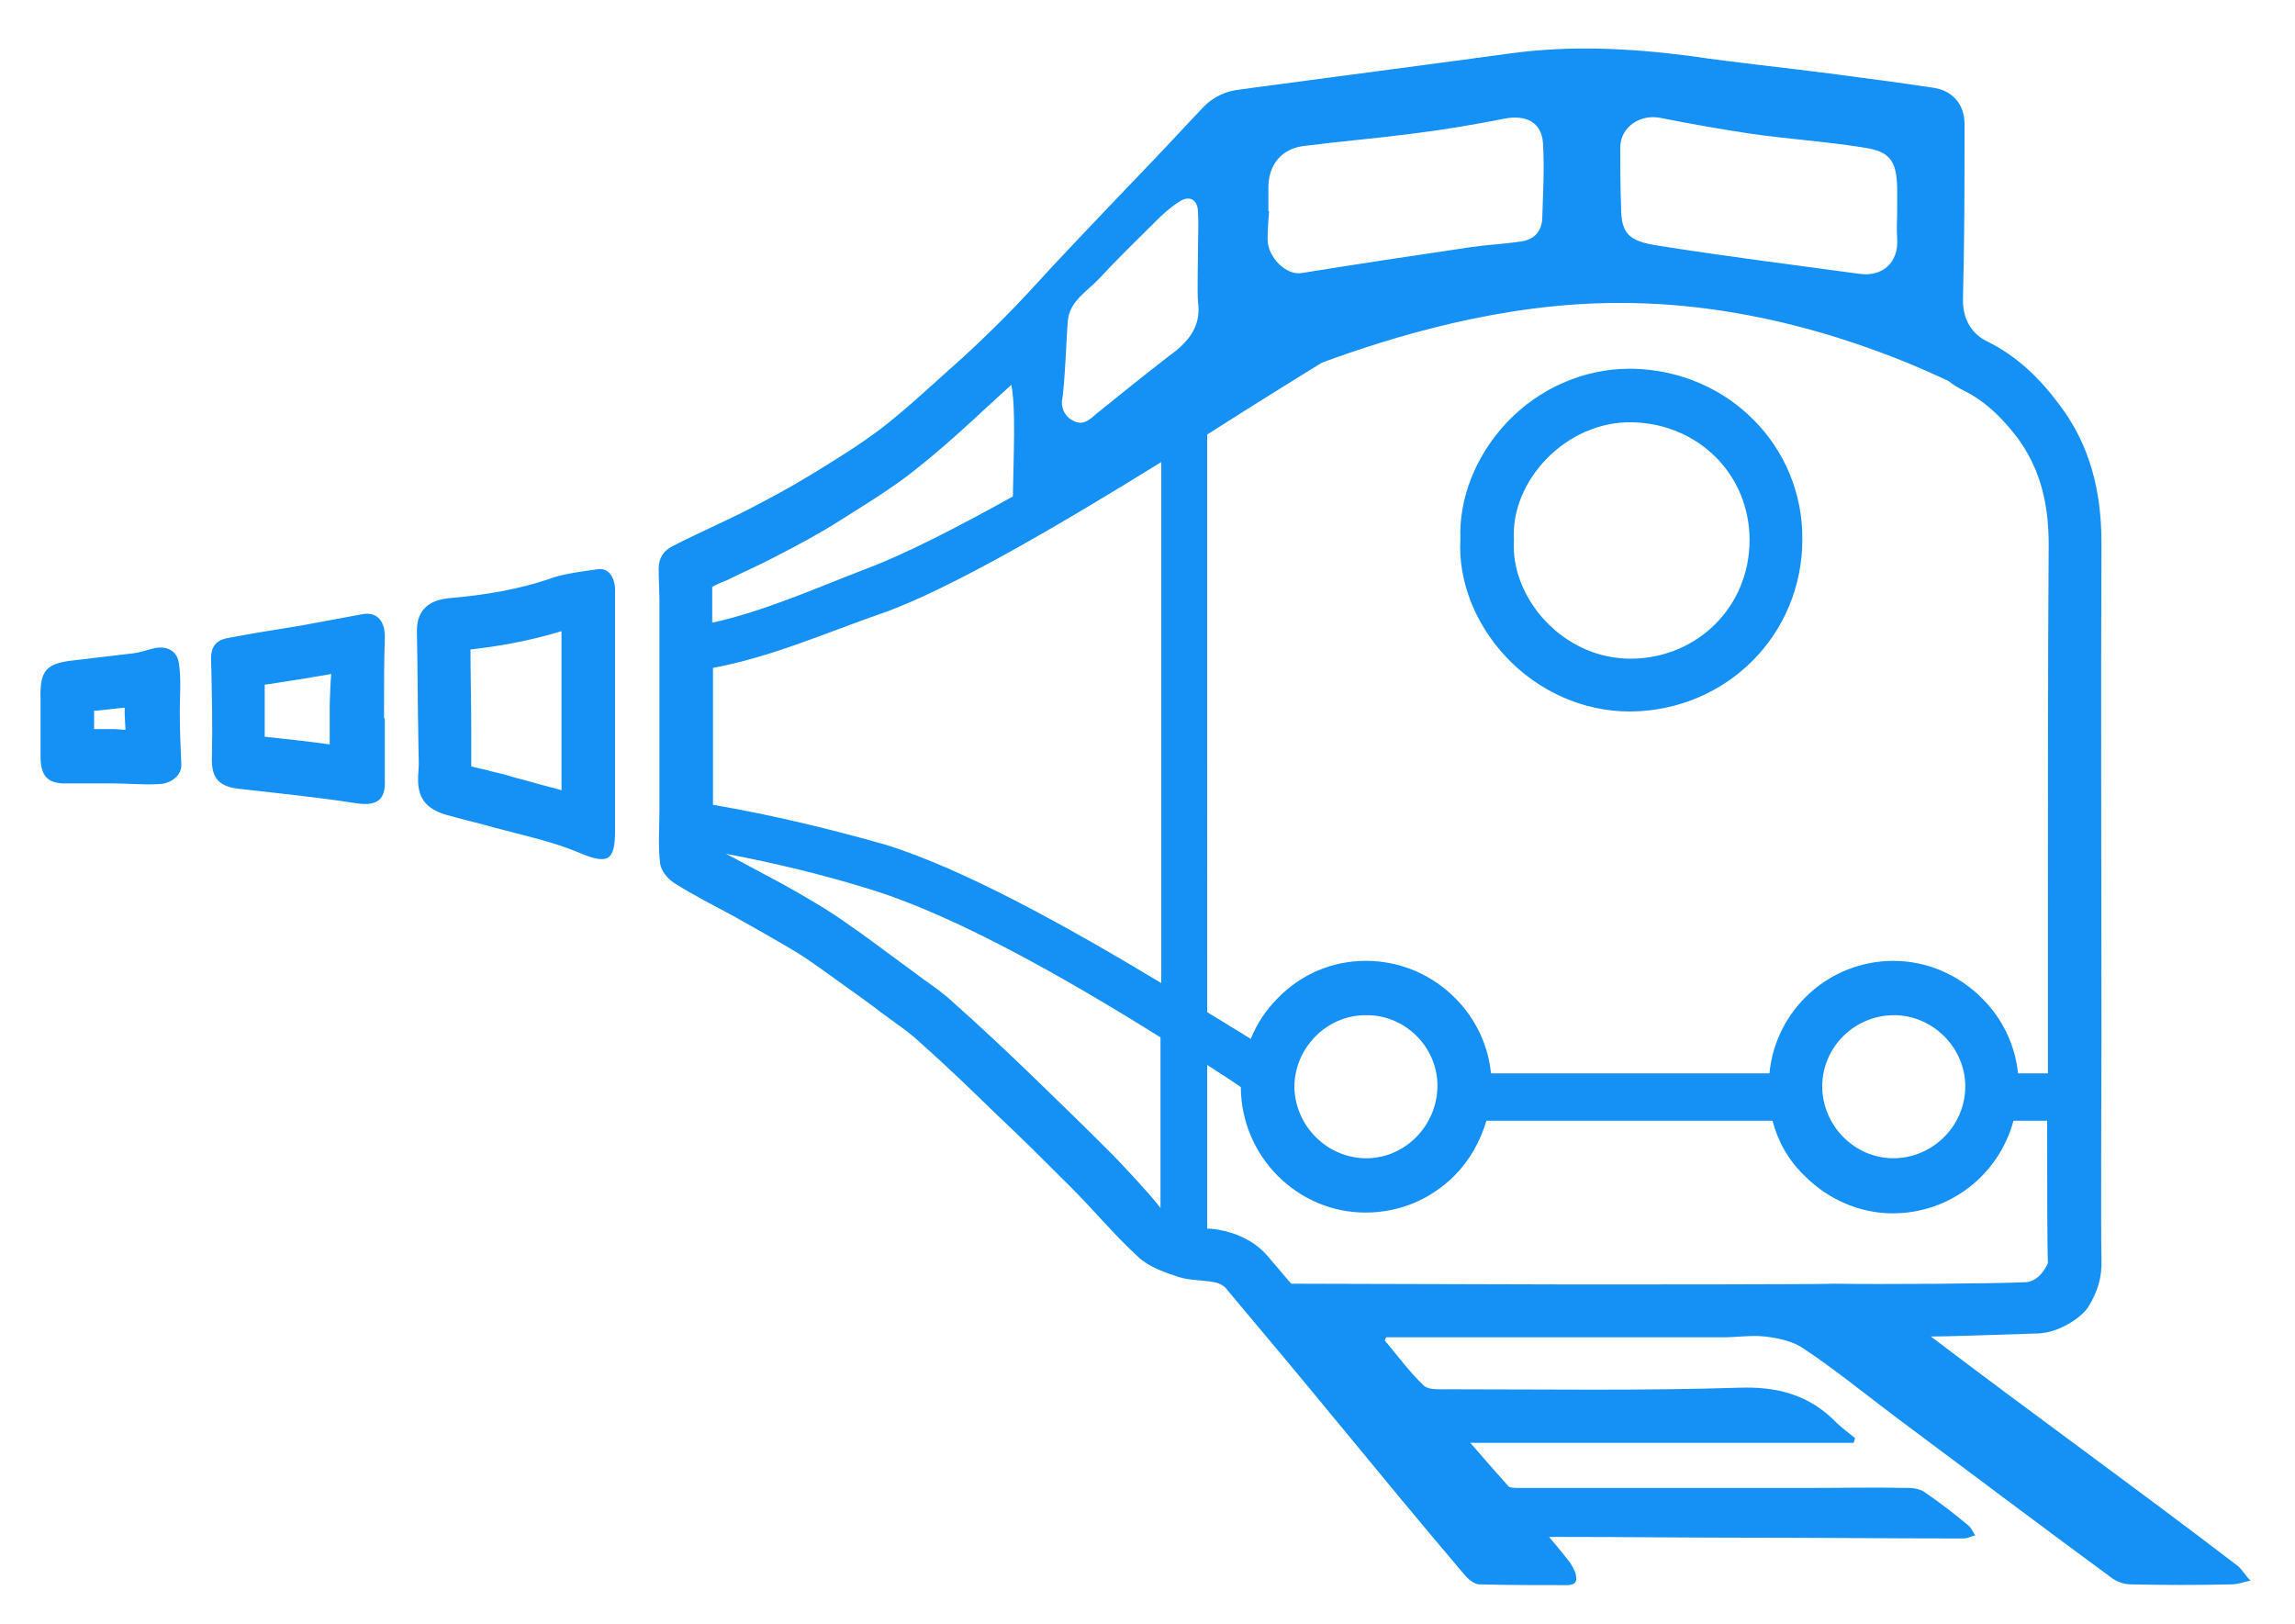 <?xml version="1.0" encoding="utf-8"?>
<!-- Generator: Adobe Illustrator 28.3.0, SVG Export Plug-In . SVG Version: 6.00 Build 0)  -->
<svg version="1.1" id="Layer_1" xmlns="http://www.w3.org/2000/svg" xmlns:xlink="http://www.w3.org/1999/xlink" x="0px" y="0px"
	 viewBox="0 0 300 212.3" style="enable-background:new 0 0 300 212.3;" xml:space="preserve">
<style type="text/css">
	.st0{fill:#1590F4;}
</style>
<path id="intermodal" class="st0" d="M23.5,93.1c0-2.1,0.2-4.2-0.1-6.3c-0.2-1.8-1.7-2.5-3.5-2c-0.8,0.2-1.6,0.5-2.5,0.6
	c-2.5,0.3-5.1,0.6-7.6,0.9c-3.8,0.4-4.6,1.3-4.5,5.1c0,2.5,0,5,0,7.5c0,2.6,1,3.6,3.5,3.5c2,0,3.9,0,5.9,0s3.9,0.2,5.9,0.1
	c1.8,0,3.2-1.2,3.1-2.6C23.6,97.6,23.5,95.3,23.5,93.1C23.4,93.1,23.4,93.1,23.5,93.1z M14.8,95.3c-0.8,0-1.7,0-2.5,0
	c0-0.8,0-1.6,0-2.4h0.2c1.3-0.1,2.6-0.3,3.8-0.4v0.9l0.1,2C15.9,95.4,15.4,95.3,14.8,95.3z M78.2,74.4c-2,0.3-4,0.5-5.9,1.1
	c-4.5,1.6-9.1,2.3-13.7,2.7c-2.8,0.3-4.2,1.8-4.1,4.5c0.1,4.9,0.1,9.9,0.2,14.8c0,1.1,0.1,2.2,0,3.3c-0.3,3.1,0.6,4.8,3.6,5.7
	c2.1,0.6,4.3,1.1,6.4,1.7c3.7,1,7.6,1.8,11.1,3.3c3.6,1.5,4.6,1.1,4.6-2.9c0-10.4,0-20.7,0-31.1C80.5,75.6,79.6,74.2,78.2,74.4z
	 M73.4,103.3c-1.3-0.4-2.7-0.7-4-1.1c-1-0.3-2-0.5-2.9-0.8c-1-0.3-2.1-0.5-3.1-0.8c-0.6-0.1-1.2-0.3-1.8-0.4c0-0.7,0-1.4,0-2.1v-0.7
	V95c0-3.4-0.1-6.8-0.1-10.1c3.5-0.4,7.7-1.1,11.9-2.4v3.9C73.4,92,73.4,97.7,73.4,103.3z M50.3,83.5c0.1-2.4-1.1-3.6-3-3.2
	c-2.7,0.5-5.4,1-8.1,1.5c-3.1,0.5-6.3,1-9.4,1.6c-1.8,0.3-2.3,1.4-2.2,3.1c0.1,4.1,0.2,8.3,0.1,12.4c-0.1,2.7,0.8,3.9,3.5,4.2
	c5.1,0.6,10.3,1.1,15.4,1.9c3.2,0.5,3.8-1,3.7-3.1c0-2.7,0-5.3,0-8c0,0,0,0-0.1,0c0-0.5,0-1,0-1.5C50.2,89.4,50.2,86.5,50.3,83.5z
	 M43.1,92.1c0,0.4,0,0.8,0,1.2v4c-2.9-0.4-5.7-0.7-8.5-1c0-2.3,0-4.6,0-6.8c0.6-0.1,1.3-0.2,2-0.3c1.3-0.2,2.5-0.4,3.8-0.6
	c1-0.2,1.9-0.3,2.9-0.5C43.2,88.8,43.1,92.1,43.1,92.1z M292.4,204.6c-14-10.7-25.9-19.2-40-29.9c2.3,0,7.7-0.2,14-0.4
	c2.9-0.1,5.8-2.2,6.6-3.5c1.2-2,1.8-3.8,1.7-6.3c-0.1-3.9,0-24.9,0-28.8c0-21.6-0.1-43.1,0-64.7c0-6.6-1.4-12.7-5.5-18.1
	c-2.6-3.5-5.6-6.4-9.5-8.3c-2.2-1.1-3.2-3.2-3.1-5.7c0.2-7.6,0.2-15.1,0.2-22.7c0-2.6-1.6-4.3-3.9-4.7c-4.6-0.7-9.2-1.3-13.8-1.9
	c-6.1-0.8-12.2-1.4-18.3-2.3c-7.8-1-15.6-1.4-23.5-0.3c-11.7,1.6-23.4,3.1-35.2,4.7c-1.8,0.2-3.4,0.9-4.7,2.2
	c-2.2,2.3-4.3,4.6-6.5,6.9c-4.5,4.7-9,9.4-13.4,14.1c-2.1,2.3-4.2,4.6-6.4,6.8c-2.3,2.3-4.6,4.5-7,6.6c-2.9,2.6-5.8,5.3-8.9,7.7
	c-2.9,2.2-6,4.1-9.1,6c-2.6,1.6-5.4,3.1-8.1,4.5c-3.3,1.7-6.8,3.2-10.1,4.9c-1.2,0.6-1.8,1.6-1.8,2.9c0,1.5,0.1,3,0.1,4.5
	c0,9.1,0,18.1,0,27.2c0,2.3-0.2,4.6,0.1,6.9c0.1,0.9,1,2,1.8,2.5c2.5,1.6,5.1,2.9,7.7,4.3c2.7,1.5,5.5,3.1,8.2,4.7
	c2.1,1.3,4.1,2.8,6.2,4.3c1.7,1.2,3.5,2.5,5.2,3.8c1.6,1.2,3.3,2.3,4.8,3.7c3.5,3.1,6.8,6.3,10.2,9.6c3.3,3.1,6.5,6.3,9.7,9.5
	c3,3,5.7,6.3,8.8,9.1c1.3,1.2,3.3,1.9,5.1,2.5c1.5,0.5,3.2,0.4,4.7,0.7c0.7,0.1,1.4,0.5,1.8,1.1c4.7,5.6,9.4,11.2,14,16.8
	c5.6,6.8,11.2,13.6,16.9,20.3c0.5,0.6,1.3,1.3,2,1.3c3.8,0.1,7.7,0.1,11.5,0.1c1,0,1.3-0.5,1.1-1.3c-0.1-0.6-0.5-1.2-0.8-1.7
	c-0.8-1-1.6-2-2.7-3.3c0.9,0,1.5,0,2,0c8.1,0,16.1,0.1,24.2,0.1c9.3,0,18.6,0.1,28,0.1c0.5,0,1-0.3,1.5-0.4c-0.3-0.4-0.5-1-0.9-1.3
	c-1.8-1.5-3.6-2.9-5.5-4.2c-0.6-0.5-1.5-0.7-2.3-0.7c-4.5-0.1-9,0-13.4,0c-12.5,0-25,0-37.5,0c-0.5,0-1.2,0-1.4-0.2
	c-1.6-1.8-3.2-3.6-5-5.7c17.1,0,33.6,0,50.1,0c0.1-0.2,0.1-0.4,0.2-0.6c-0.8-0.7-1.7-1.3-2.4-2c-3.6-3.7-7.8-4.8-12.9-4.6
	c-12.7,0.4-25.4,0.2-38.1,0.2c-1,0-2.4,0.1-3-0.5c-1.9-1.8-3.4-3.9-5.1-5.9c0.1-0.1,0.1-0.3,0.2-0.4c2.9,0,5.8,0,8.7,0
	c11.8,0,23.6,0,35.4,0c1.8,0,3.7-0.3,5.4-0.1s3.7,0.6,5.1,1.6c4.2,2.8,8.1,6,12.1,9c9.4,7,18.8,14.1,28.2,21
	c0.7,0.5,1.6,0.8,2.5,0.8c4.4,0.1,8.8,0.1,13.1,0c0.8,0,1.6-0.3,2.5-0.5C293.5,206,293.1,205.1,292.4,204.6z M263.7,57.2
	c2.8,3.8,4.1,8.2,4.1,13.9c-0.1,15.6-0.1,31.5-0.1,46.8c0,6,0,12,0,17.9c0,1.1,0,2.3,0,3.4c0,0.2,0,0.6,0,1.1h-3.9
	c-0.4-3.7-2-7.1-4.7-9.8c-3.1-3.1-7.2-4.9-11.6-4.9l0,0c-8.4,0-15.4,6.4-16.2,14.7h-36.4c-0.8-8.2-7.9-14.7-16.3-14.7l0,0h-0.1
	c-4.3,0-8.4,1.7-11.5,4.9c-1.5,1.5-2.7,3.3-3.5,5.3c-1.8-1.1-3.7-2.3-5.7-3.5V56.8c5.8-3.7,11.1-7,15-9.4c9-3.3,23.4-7.8,38.7-7.8
	c19.3-0.1,35.8,6.7,43.2,10.2c0.6,0.5,1.3,0.9,2.1,1.3C259.2,52.3,261.4,54.2,263.7,57.2z M256.9,142c0,5.2-4.3,9.4-9.4,9.4
	c-5.1,0-9.3-4.3-9.3-9.4c0-5.1,4.2-9.3,9.4-9.3C252.6,132.7,256.9,136.9,256.9,142z M187.9,141.9c0,5.2-4.2,9.5-9.3,9.5
	s-9.3-4.2-9.4-9.3c0-5.1,4.2-9.4,9.3-9.4C183.6,132.6,187.9,136.8,187.9,141.9z M93.2,105.2v-8.6c0-3.1,0-6.2,0-9.3
	c7.6-1.4,14.8-4.6,22-7.1c8.9-3.1,23.5-11.7,36.6-19.8v68.1c-11.8-7.1-25.7-14.9-36.1-18.1C108.3,108.3,100.8,106.5,93.2,105.2z
	 M211.8,19.3c0-2.7,2.6-4.4,5.2-3.9c4,0.8,8,1.5,12,2.1c4.9,0.7,9.8,1,14.7,1.8c3.4,0.5,4.2,1.8,4.3,5.2c0,1,0,1.9,0,2.9l0,0
	c0,1.3-0.1,2.5,0,3.8c0.2,3.1-1.9,5-4.9,4.6c-8.8-1.2-17.6-2.3-26.4-3.7c-3.9-0.6-4.8-1.6-4.8-5.2C211.8,24.2,211.8,21.8,211.8,19.3
	z M165.8,27.6c0-1.1,0-2.2,0-3.3c0.1-2.8,1.7-4.8,4.5-5.2c4.7-0.6,9.4-1,14.1-1.6c4.1-0.5,8.3-1.2,12.3-2c2.7-0.5,4.8,0.4,5,3.2
	c0.2,3.3,0,6.6-0.1,9.9c-0.1,1.8-1.2,2.8-3,3c-2.1,0.3-4.2,0.4-6.3,0.7c-7.4,1.1-14.8,2.2-22.2,3.4c-2,0.3-4.4-2.1-4.4-4.4
	c0-1.3,0.1-2.5,0.2-3.8C165.9,27.6,165.8,27.6,165.8,27.6z M139.6,41.8c0.3-2.5,2.5-3.7,4-5.3c2.4-2.6,5-5.1,7.5-7.6
	c0.9-0.9,1.9-1.8,3-2.5c1.3-0.9,2.4-0.4,2.5,1.2c0.1,1.7,0,3.4,0,5.1l0,0c0,0.8-0.1,6,0,6.7c0.5,3.5-1.5,5.5-4,7.3
	c-3.1,2.4-6.2,4.9-9.3,7.4c-0.8,0.7-1.6,1.5-2.8,1s-1.7-1.5-1.7-2.6C139.2,50.5,139.4,43.9,139.6,41.8z M94.9,75.9
	c2-1,4.1-1.9,6.2-3c3.3-1.7,6.1-3.2,8.6-4.8c3-1.9,6.5-4,9.7-6.5c2.8-2.2,5.4-4.5,7.9-6.8l1.4-1.3c1.2-1.1,2.3-2.1,3.5-3.2
	c0.6,3,0.3,9,0.2,14.6c-7.4,4.1-14.2,7.6-19.3,9.5c-6.5,2.5-13.2,5.5-20,7c0-0.8,0-1.7,0-2.5c0-0.7,0-1.5,0-2.2
	C93.7,76.4,94.3,76.1,94.9,75.9z M148.5,154.2c-1.1-1.2-2.3-2.5-3.5-3.7c-3.4-3.4-6.9-6.8-9.8-9.6c-3.2-3.1-6.7-6.4-10.4-9.7
	c-1.4-1.3-2.8-2.3-4.1-3.2c-0.4-0.3-0.8-0.6-1.2-0.9c-1.8-1.3-3.5-2.6-5.3-3.9c-0.5-0.4-1-0.7-1.5-1.1c-1.6-1.1-3.2-2.3-5-3.4
	c-2.3-1.4-4.7-2.8-7-4l-1.5-0.8c-0.9-0.5-1.9-1-2.8-1.5c-0.5-0.3-1-0.5-1.5-0.8c6.3,1.2,12.6,2.7,18.7,4.6
	c11.2,3.4,25.8,11.7,38.1,19.4v22.3C150.7,156.6,149.6,155.4,148.5,154.2z M239.8,167.8c-2.3,0.1-27.4,0.1-33.7,0.1l-37.3-0.1
	c0,0-0.3-0.3-3-3.5c-1.4-1.7-3.5-2.9-5.8-3.4c-0.8-0.2-1.6-0.3-2.2-0.3v-21.4c1.5,1,3,1.9,4.4,2.9v0.1c0.1,9,7.4,16.3,16.3,16.3
	c4.4,0,8.5-1.7,11.6-4.8c2-2,3.4-4.5,4.2-7.2h37.4c0.7,2.7,2.1,5.2,4.2,7.2c3.1,3.1,7.2,4.9,11.5,4.9c7.6,0,13.9-5.1,15.8-12.1h4.4
	c0,6.9,0,16.6,0.1,18.5c0,0.1,0,0.1,0,0.1s-0.9,2.3-2.8,2.5C260.7,167.8,245.7,167.9,239.8,167.8z M213.5,48.2c-0.2,0-0.3,0-0.5,0
	c-6,0-11.9,2.6-16.1,7.1c-4,4.3-6.2,9.8-6,15.2c-0.3,5.4,1.9,11,5.9,15.3C201.1,90.4,207,93,213,93h0.3
	c12.5-0.2,22.3-10.1,22.3-22.5C235.7,58.4,226,48.5,213.5,48.2z M213.3,86.1c-9,0.1-15.9-8-15.4-15.5c-0.5-7.7,6.8-15.6,15.5-15.4
	c8.6,0.2,15.3,6.8,15.3,15.4C228.7,79.3,221.9,86,213.3,86.1z"/>
</svg>
